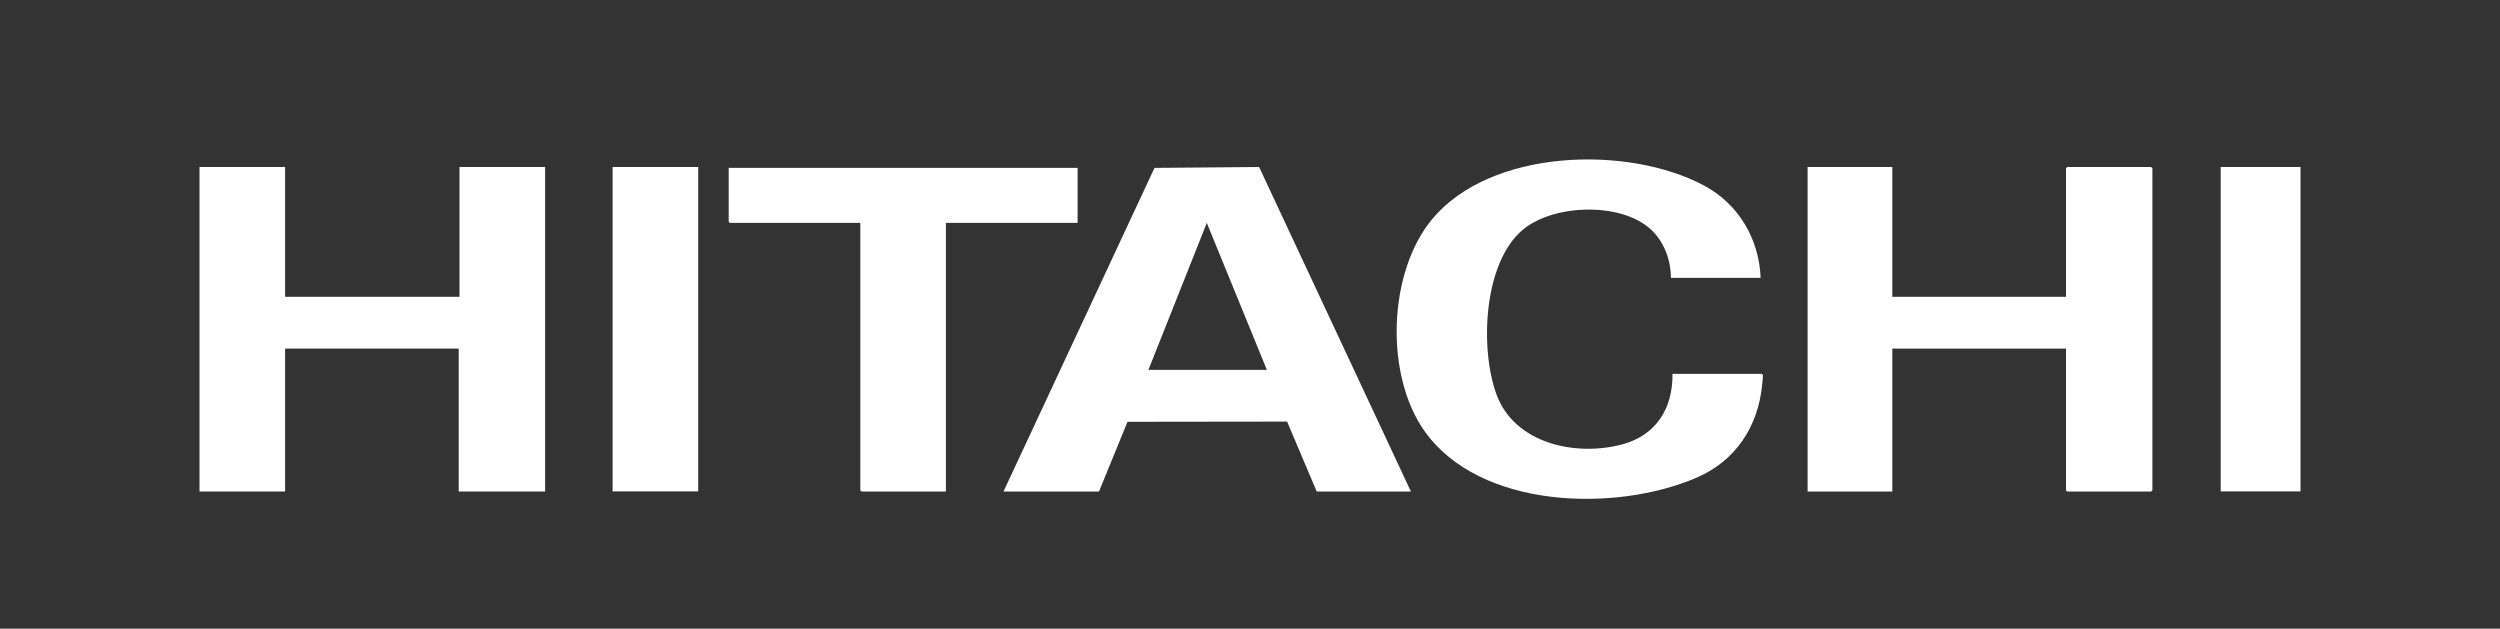 <?xml version="1.0" encoding="UTF-8"?>
<svg xmlns="http://www.w3.org/2000/svg" id="Layer_1" data-name="Layer 1" viewBox="0 0 250 62.87">
  <rect x="0" y="0" width="250" height="62.87" fill="#333333" stroke="none"/>
  <defs>
    <style> .cls-1 { fill: #fff; } </style>
  </defs>
  <g id="RzZCKE">
    <g>
      <rect class="cls-1" x="222.07" y="16.7" width="7.98" height="32.44"></rect>
      <polygon class="cls-1" points="28.51 16.7 28.51 29.68 45.95 29.68 45.95 16.7 54.51 16.7 54.51 49.15 45.87 49.15 45.87 34.86 28.51 34.86 28.51 49.15 19.95 49.15 19.95 16.7 28.51 16.7"></polygon>
      <polygon class="cls-1" points="189.23 16.7 189.23 29.68 206.6 29.68 206.6 16.83 206.72 16.7 215.11 16.7 215.24 16.83 215.24 49.03 215.11 49.15 206.72 49.15 206.6 49.03 206.6 34.86 189.23 34.86 189.23 49.15 180.76 49.15 180.76 16.7 189.23 16.7"></polygon>
      <path class="cls-1" d="M100.35,49.15l15.1-32.36,10.46-.09,15.18,32.45h-9.42l-2.96-6.99-15.96.02-2.85,6.97h-9.55ZM126.69,36.99l-6.01-14.7-5.84,14.7h11.85Z"></path>
      <path class="cls-1" d="M176.06,27.79h-8.97c0-1.8-.68-3.62-2.01-4.85-2.98-2.75-9.69-2.53-12.76,0-4.01,3.31-4.35,11.98-2.66,16.53,1.82,4.9,7.9,6.2,12.52,4.98,3.42-.9,5.11-3.6,5.07-7.06h8.93c.08.06.11.08.11.19,0,.17-.05.63-.07.84-.39,4.23-2.66,7.68-6.59,9.36-8.09,3.47-21.64,3.13-27.17-4.66-4-5.63-3.67-15.88.76-21.21,5.85-7.03,19.51-7.43,27.16-3.37,3.45,1.83,5.54,5.35,5.68,9.24Z"></path>
      <polygon class="cls-1" points="107.76 16.79 107.76 22.29 94.59 22.29 94.59 49.15 86.16 49.15 86.03 49.03 86.03 22.29 72.99 22.29 72.87 22.17 72.87 16.79 107.76 16.79"></polygon>
      <rect class="cls-1" x="61.26" y="16.7" width="8.56" height="32.44"></rect>
    </g>
  </g>
</svg>
